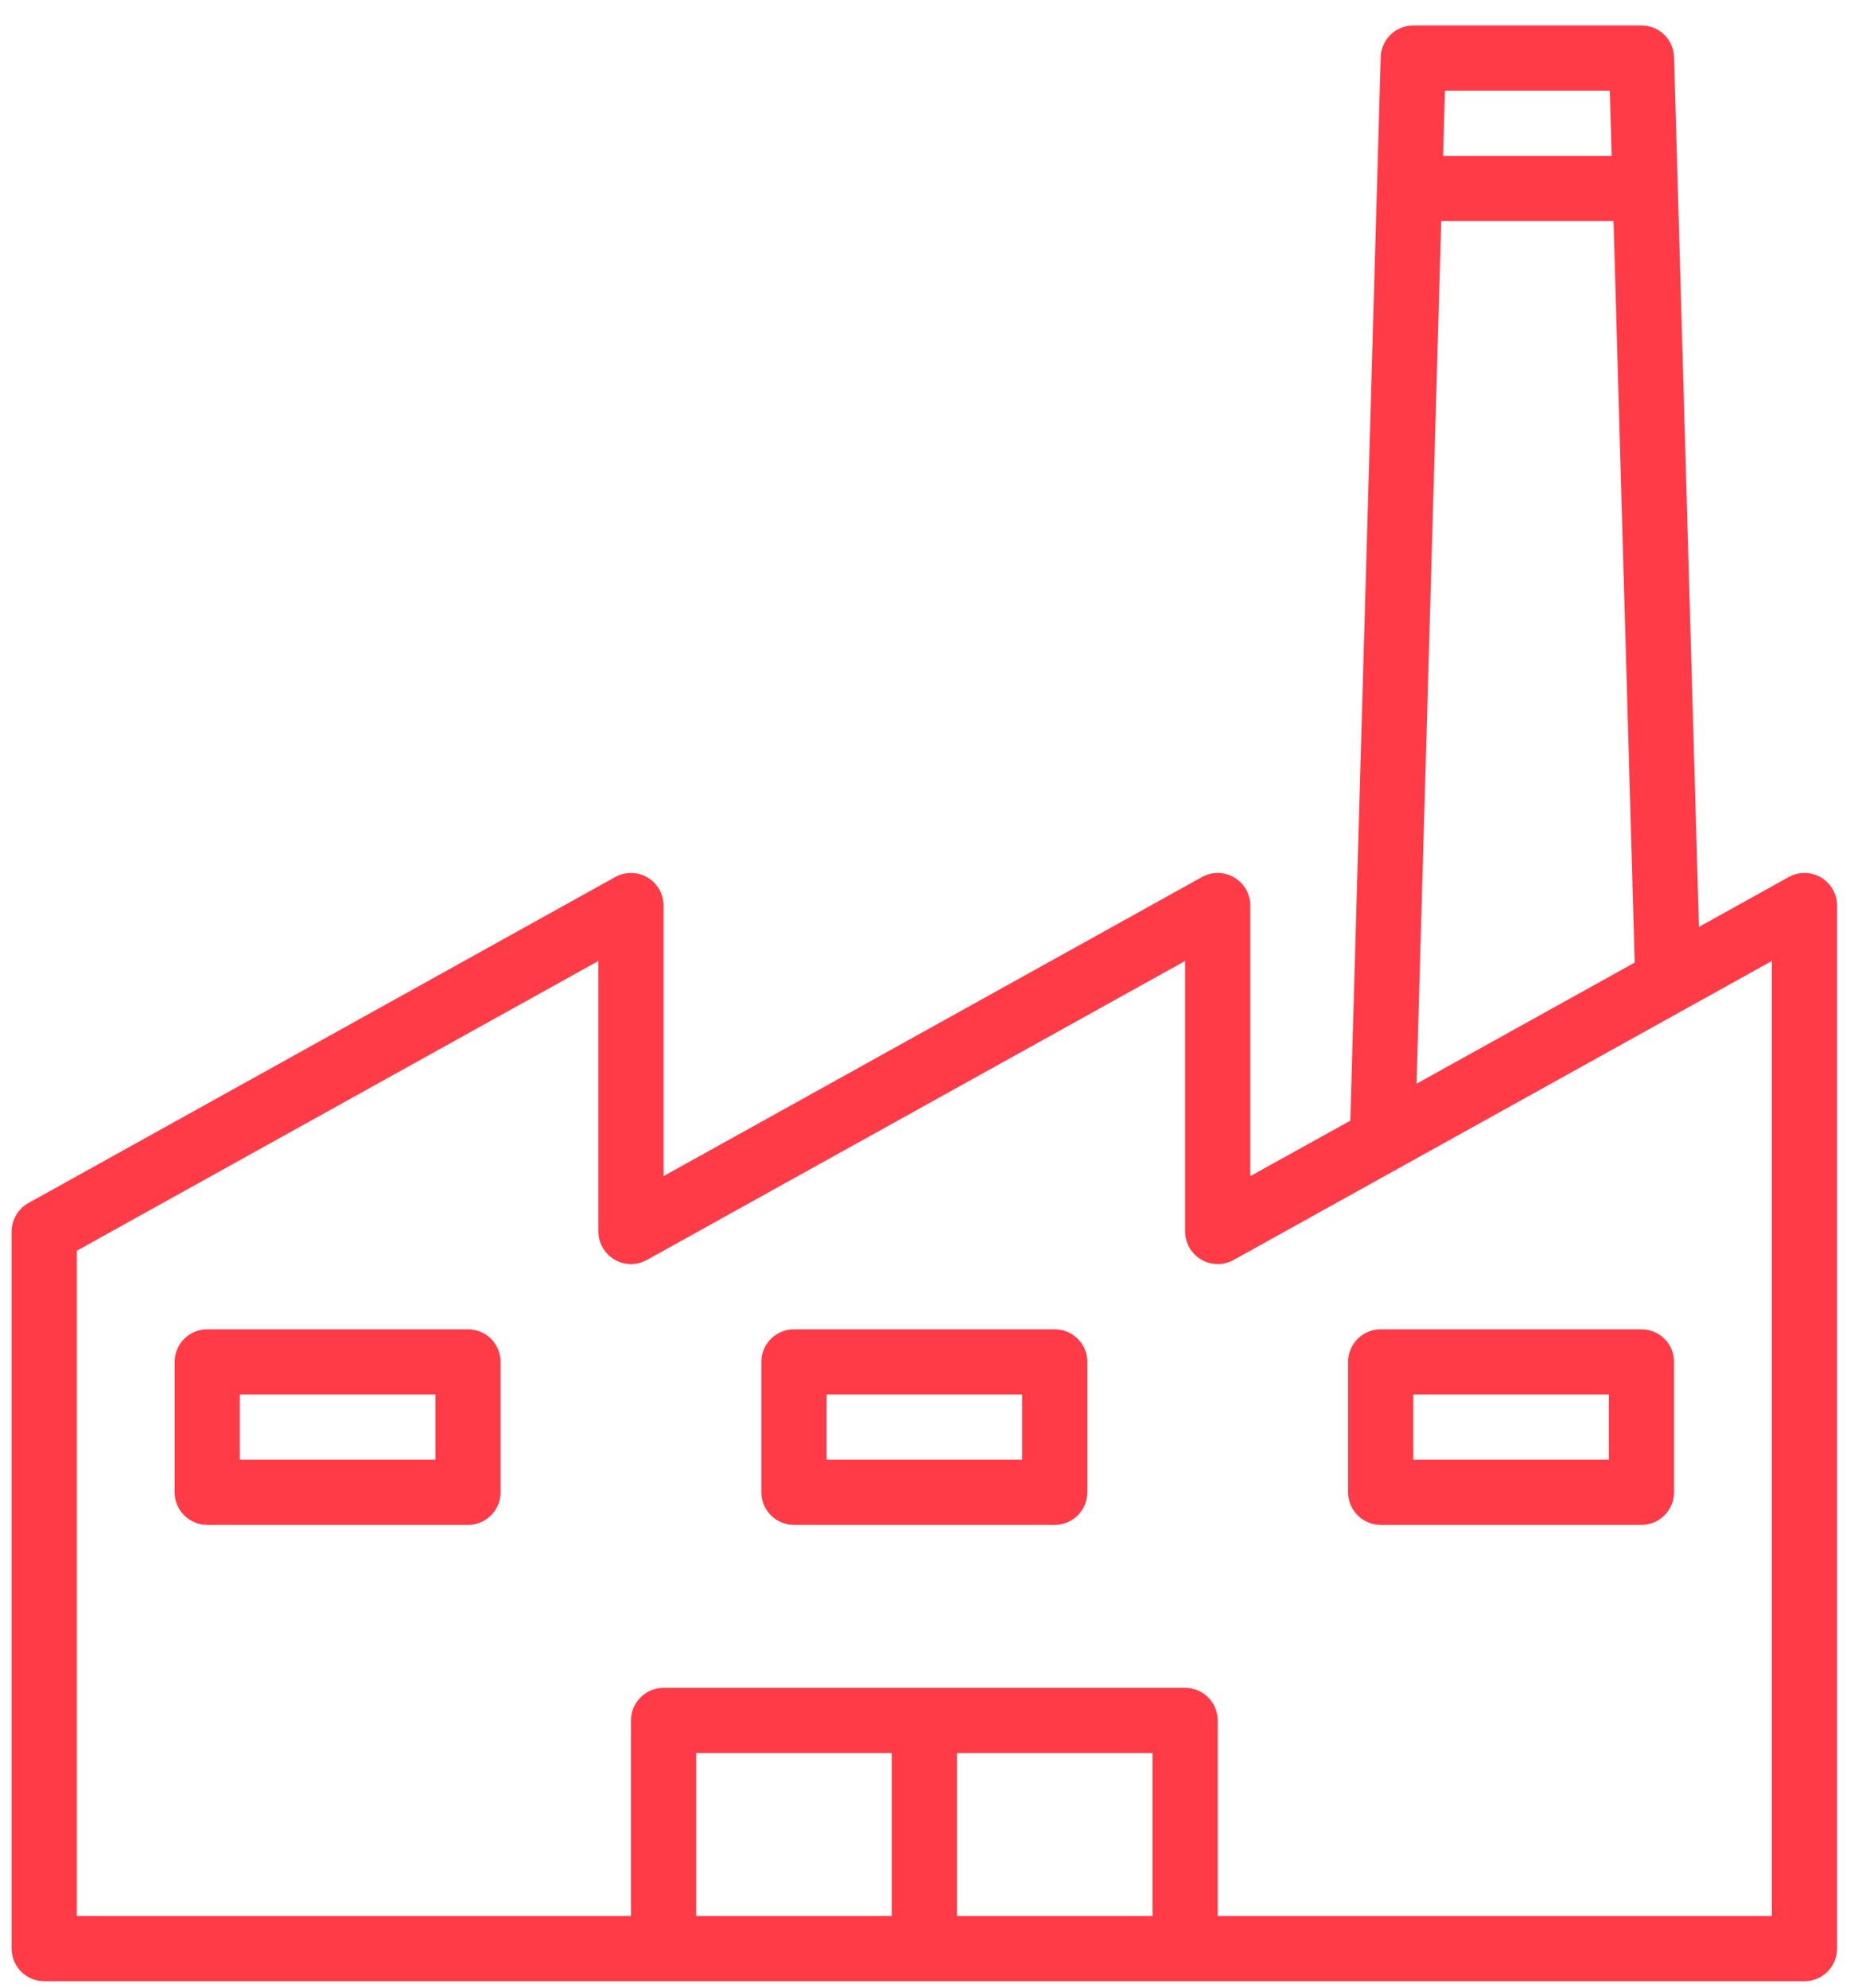 <svg width="57" height="61" viewBox="0 0 57 61" fill="none" xmlns="http://www.w3.org/2000/svg">
<path d="M55.864 26.92C55.559 26.741 55.182 26.736 54.872 26.908L52.12 28.437L51.357 1.754C51.342 1.212 50.899 0.781 50.357 0.782H43.357C42.816 0.781 42.373 1.212 42.357 1.754L41.425 34.382L38.357 36.082V27.782C38.357 27.23 37.909 26.782 37.357 26.782C37.187 26.782 37.021 26.826 36.872 26.908L20.357 36.082V27.782C20.357 27.23 19.909 26.782 19.357 26.782C19.187 26.782 19.021 26.826 18.872 26.908L0.872 36.908C0.555 37.084 0.358 37.419 0.357 37.782V59.782C0.357 60.334 0.805 60.782 1.357 60.782H55.357C55.91 60.782 56.357 60.334 56.357 59.782V27.782C56.357 27.427 56.17 27.099 55.864 26.92ZM44.329 2.782H49.385L49.443 4.782H44.272L44.329 2.782ZM44.214 6.782H49.5L50.15 29.531L43.457 33.248L44.214 6.782ZM27.357 58.782H21.357V53.782H27.357V58.782ZM35.357 58.782H29.357V53.782H35.357V58.782ZM54.357 58.782H37.357V52.782C37.357 52.23 36.91 51.782 36.357 51.782H20.357C19.805 51.782 19.357 52.23 19.357 52.782V58.782H2.357V38.371L18.357 29.482V37.782C18.358 38.334 18.806 38.782 19.358 38.781C19.527 38.781 19.694 38.738 19.842 38.656L36.357 29.482V37.782C36.358 38.334 36.806 38.782 37.358 38.781C37.527 38.781 37.694 38.738 37.842 38.656L54.357 29.482V58.782Z" fill="#FF3B48"/>
<path d="M14.357 40.782H6.357C5.805 40.782 5.357 41.23 5.357 41.782V45.782C5.357 46.334 5.805 46.782 6.357 46.782H14.357C14.91 46.782 15.357 46.334 15.357 45.782V41.782C15.357 41.23 14.91 40.782 14.357 40.782ZM13.357 44.782H7.357V42.782H13.357V44.782Z" fill="#FF3B48"/>
<path d="M32.357 40.782H24.357C23.805 40.782 23.357 41.23 23.357 41.782V45.782C23.357 46.334 23.805 46.782 24.357 46.782H32.357C32.91 46.782 33.357 46.334 33.357 45.782V41.782C33.357 41.23 32.91 40.782 32.357 40.782ZM31.357 44.782H25.357V42.782H31.357V44.782Z" fill="#FF3B48"/>
<path d="M50.357 40.782H42.357C41.805 40.782 41.357 41.23 41.357 41.782V45.782C41.357 46.334 41.805 46.782 42.357 46.782H50.357C50.91 46.782 51.357 46.334 51.357 45.782V41.782C51.357 41.23 50.91 40.782 50.357 40.782ZM49.357 44.782H43.357V42.782H49.357V44.782Z" fill="#FF3B48"/>
</svg>
